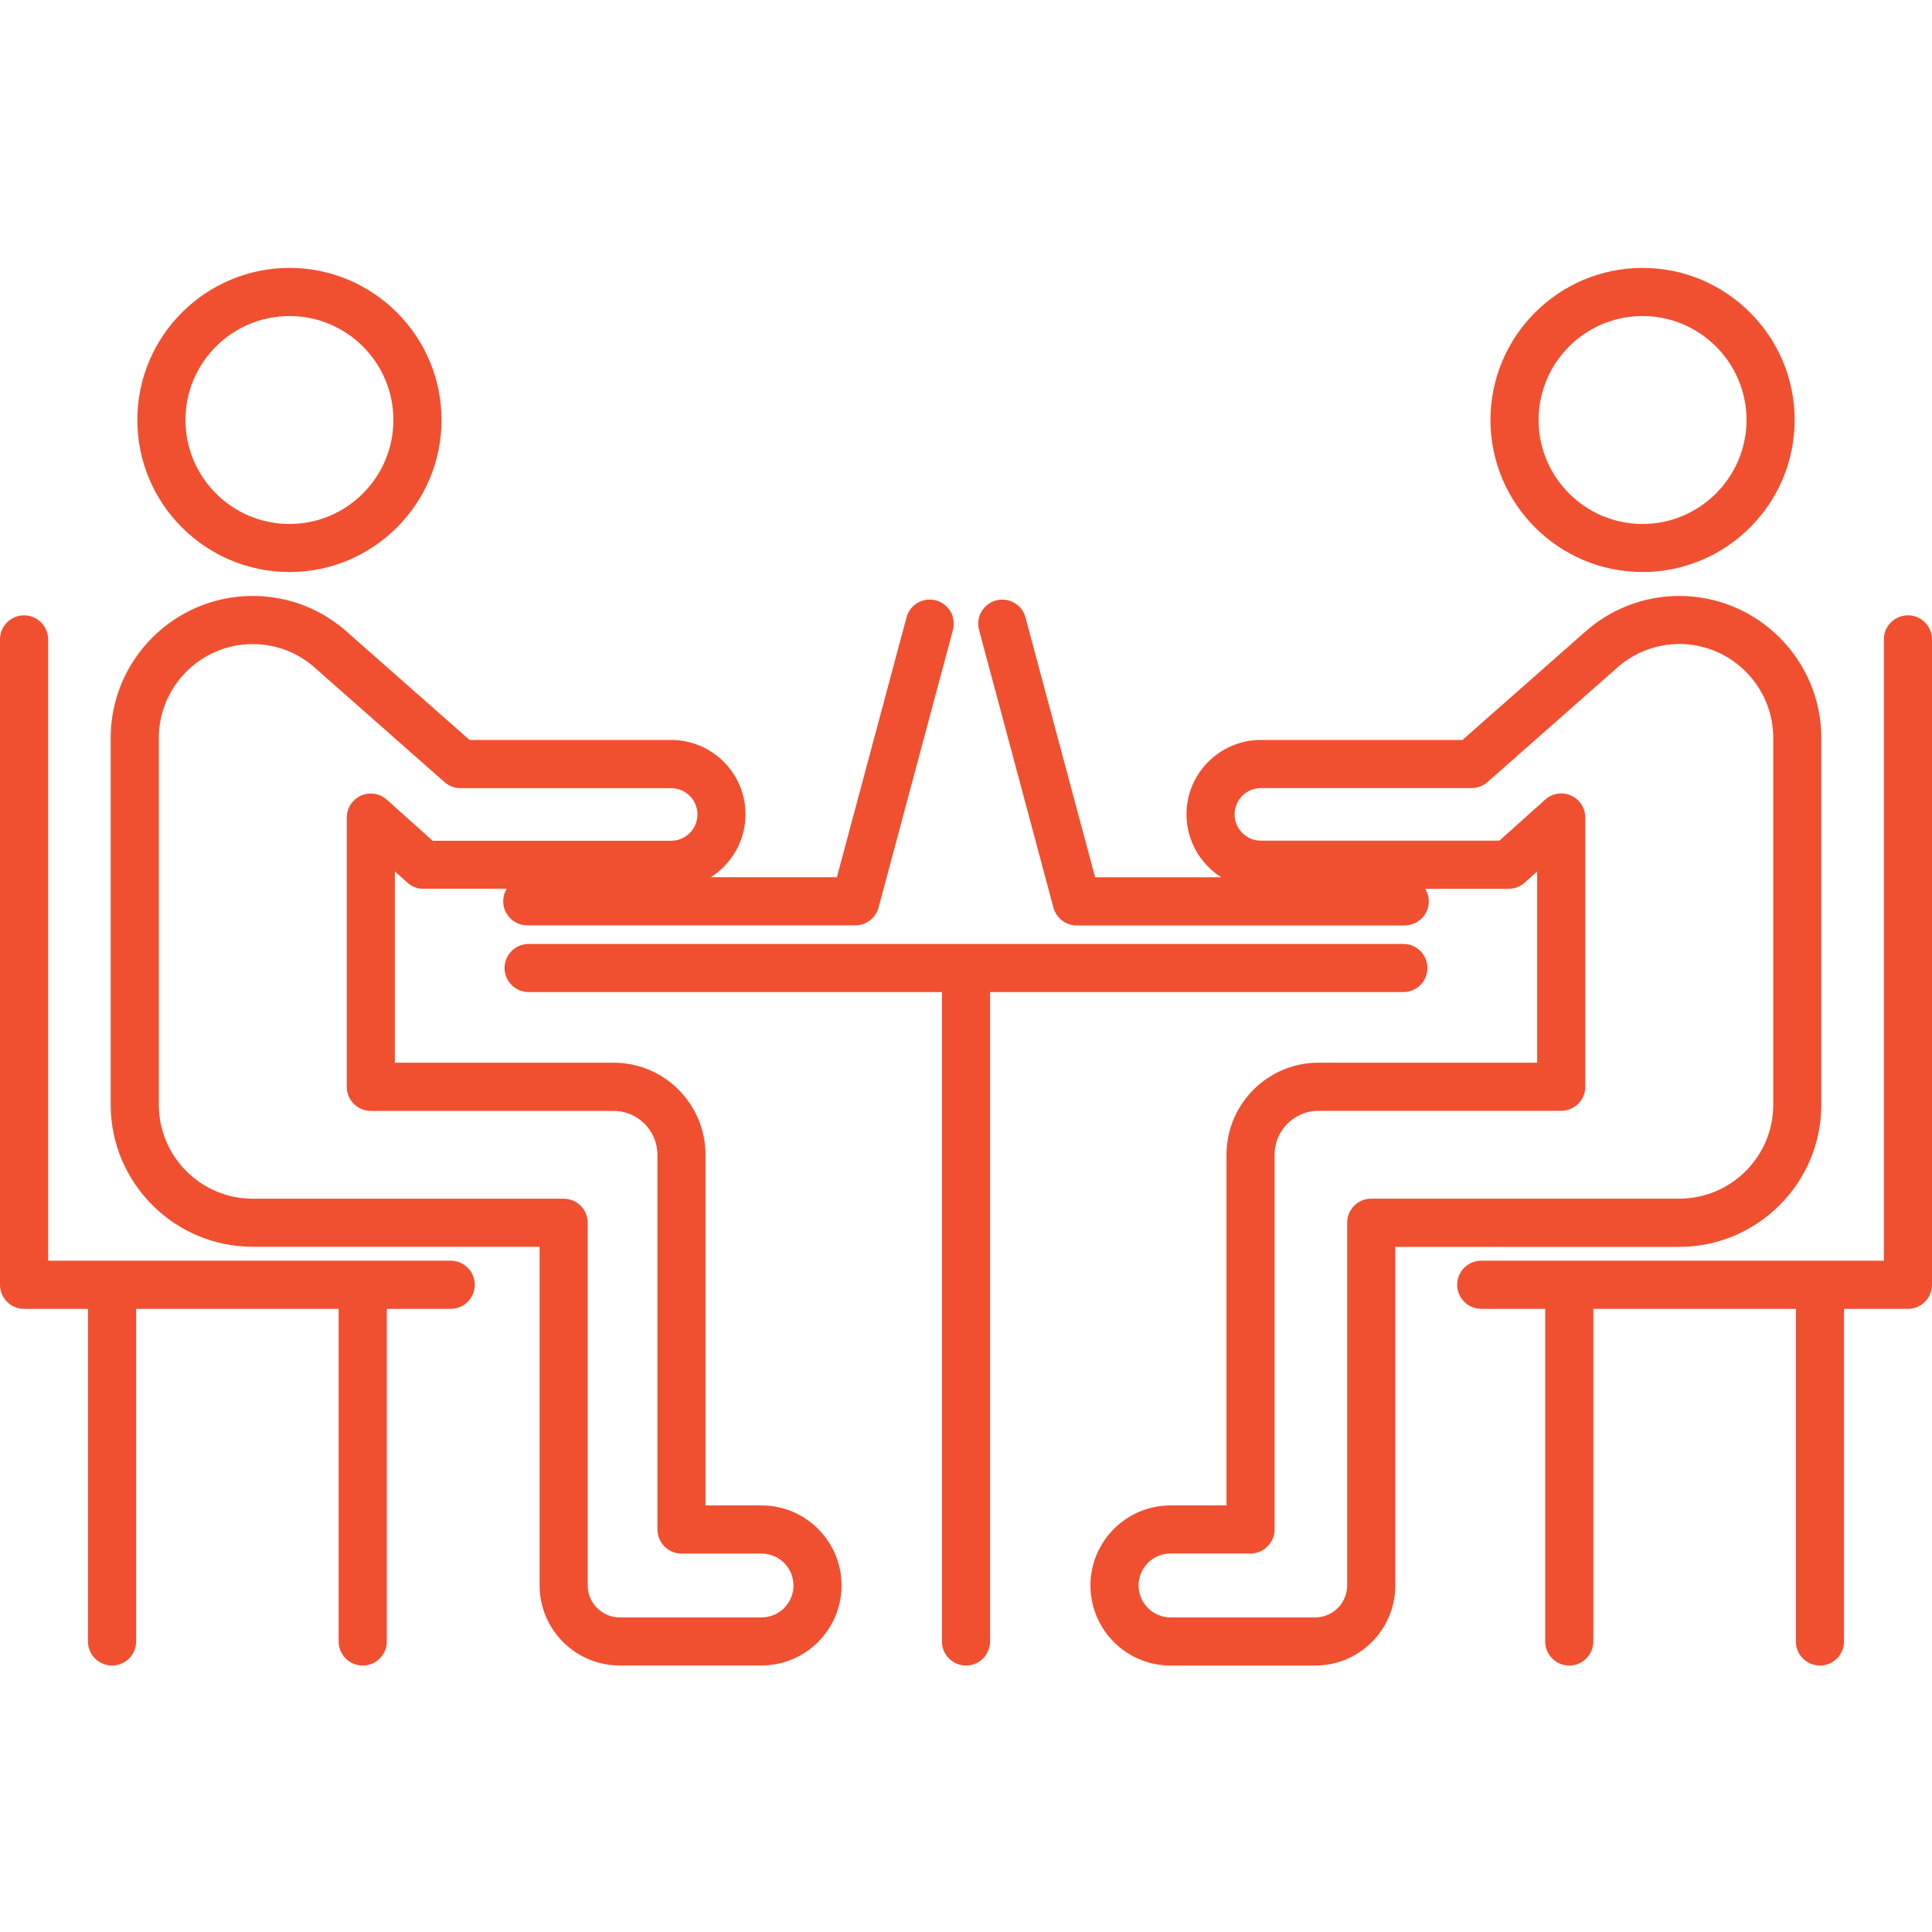 <?xml version="1.0" encoding="UTF-8"?> <svg xmlns="http://www.w3.org/2000/svg" width="24" height="24" viewBox="0 0 24 24" fill="none"><path d="M9.46 18.701H8.764V14.345C8.764 13.714 8.252 13.201 7.621 13.201H4.905V10.824L5.06 10.964C5.115 11.014 5.186 11.041 5.26 11.04H6.295C6.267 11.086 6.251 11.139 6.251 11.196C6.251 11.361 6.385 11.495 6.55 11.495H10.625C10.76 11.495 10.878 11.405 10.914 11.274L11.838 7.824C11.848 7.787 11.85 7.747 11.845 7.708C11.84 7.669 11.828 7.632 11.808 7.598C11.788 7.564 11.762 7.534 11.731 7.51C11.7 7.486 11.664 7.469 11.627 7.458C11.467 7.416 11.303 7.51 11.261 7.67L10.396 10.897H8.829C9.089 10.733 9.261 10.445 9.261 10.116C9.261 9.606 8.847 9.192 8.337 9.192H5.833L4.33 7.867L4.328 7.865C4.002 7.567 3.581 7.403 3.14 7.403C2.167 7.403 1.375 8.194 1.375 9.167V13.723C1.375 14.696 2.167 15.488 3.14 15.488H6.703V19.694C6.703 20.243 7.149 20.689 7.697 20.689H9.46C10.008 20.689 10.454 20.243 10.454 19.694C10.454 19.147 10.008 18.701 9.46 18.701ZM9.46 20.092H7.698C7.479 20.092 7.301 19.914 7.301 19.695V15.19C7.301 15.025 7.167 14.891 7.002 14.891H3.14C2.496 14.891 1.973 14.367 1.973 13.724V9.168C1.973 8.524 2.497 8.001 3.14 8.001C3.433 8.001 3.713 8.111 3.93 8.311L3.935 8.316L5.522 9.716C5.577 9.764 5.647 9.791 5.72 9.791H8.337C8.518 9.791 8.664 9.937 8.664 10.117C8.664 10.298 8.518 10.444 8.337 10.444H5.374L4.805 9.934C4.682 9.824 4.494 9.834 4.384 9.957C4.332 10.014 4.309 10.085 4.309 10.156H4.308V13.501C4.308 13.666 4.441 13.8 4.606 13.8H7.621C7.922 13.8 8.167 14.044 8.167 14.346V19C8.167 19.165 8.301 19.299 8.466 19.299H9.46C9.679 19.299 9.857 19.477 9.857 19.696C9.857 19.915 9.679 20.092 9.46 20.092ZM3.596 7.106C4.637 7.106 5.485 6.259 5.485 5.217C5.485 4.176 4.637 3.328 3.596 3.328C2.554 3.328 1.706 4.176 1.706 5.217C1.706 6.259 2.554 7.106 3.596 7.106ZM3.596 3.926C4.308 3.926 4.887 4.505 4.887 5.217C4.887 5.929 4.308 6.509 3.596 6.509C2.883 6.509 2.304 5.929 2.304 5.217C2.304 4.505 2.883 3.926 3.596 3.926ZM5.898 15.96C5.898 16.125 5.764 16.259 5.6 16.259H4.805V20.391C4.805 20.556 4.671 20.69 4.506 20.69C4.341 20.69 4.207 20.556 4.207 20.391V16.259H1.691V20.391C1.691 20.556 1.557 20.69 1.392 20.69C1.227 20.69 1.093 20.556 1.093 20.391V16.259H0.299C0.134 16.259 0 16.125 0 15.96V7.942C0 7.778 0.134 7.644 0.299 7.644C0.464 7.644 0.598 7.778 0.598 7.942V15.661H5.6C5.764 15.661 5.898 15.795 5.898 15.96ZM12.299 12.324V20.391C12.299 20.556 12.165 20.69 12 20.69C11.835 20.69 11.701 20.556 11.701 20.391V12.324H6.567C6.402 12.324 6.268 12.19 6.268 12.025C6.268 11.86 6.402 11.726 6.567 11.726H17.433C17.598 11.726 17.732 11.86 17.732 12.025C17.732 12.19 17.598 12.324 17.433 12.324H12.299ZM22.625 13.723V9.168C22.625 8.195 21.833 7.403 20.86 7.403C20.42 7.403 19.998 7.567 19.672 7.866L19.67 7.867L18.167 9.192H15.663C15.153 9.192 14.739 9.607 14.739 10.116C14.739 10.445 14.912 10.733 15.171 10.898H13.604L12.739 7.67C12.719 7.594 12.669 7.528 12.6 7.489C12.531 7.449 12.45 7.438 12.373 7.459C12.297 7.479 12.232 7.53 12.192 7.598C12.152 7.667 12.142 7.748 12.162 7.825L13.086 11.274C13.121 11.405 13.24 11.496 13.375 11.496H17.45C17.615 11.496 17.749 11.362 17.749 11.197C17.749 11.14 17.733 11.087 17.705 11.041H18.74C18.814 11.041 18.885 11.014 18.94 10.965L19.095 10.825V13.201H16.379C15.749 13.201 15.236 13.714 15.236 14.345V18.701H14.54C13.992 18.701 13.546 19.147 13.546 19.695C13.546 20.244 13.992 20.69 14.54 20.69H16.338C16.887 20.69 17.333 20.244 17.333 19.695V15.489H20.86C21.833 15.488 22.625 14.696 22.625 13.723ZM17.034 14.89C16.869 14.89 16.735 15.024 16.735 15.189V19.695C16.735 19.914 16.557 20.092 16.338 20.092H14.54C14.321 20.092 14.144 19.913 14.144 19.695C14.144 19.476 14.322 19.298 14.54 19.298H15.534C15.699 19.298 15.833 19.164 15.833 18.999V14.345C15.833 14.043 16.078 13.799 16.379 13.799H19.394C19.559 13.799 19.693 13.665 19.693 13.5V10.155H19.692C19.692 10.084 19.668 10.013 19.617 9.956C19.591 9.926 19.559 9.903 19.523 9.886C19.488 9.869 19.45 9.859 19.411 9.857C19.372 9.855 19.332 9.86 19.295 9.873C19.258 9.886 19.224 9.906 19.195 9.933L18.626 10.443H15.663C15.483 10.443 15.337 10.297 15.337 10.116C15.337 9.936 15.483 9.79 15.663 9.79H18.28C18.353 9.79 18.423 9.763 18.478 9.715L20.066 8.315L20.071 8.31C20.288 8.11 20.568 8 20.861 8C21.504 8 22.028 8.524 22.028 9.167V13.723C22.028 14.367 21.504 14.89 20.861 14.89H17.034V14.89ZM20.404 7.106C21.446 7.106 22.294 6.259 22.294 5.217C22.294 4.176 21.446 3.328 20.404 3.328C19.363 3.328 18.515 4.176 18.515 5.217C18.515 6.259 19.363 7.106 20.404 7.106ZM20.404 3.926C21.116 3.926 21.696 4.505 21.696 5.217C21.696 5.929 21.116 6.509 20.404 6.509C19.692 6.509 19.113 5.929 19.113 5.217C19.113 4.505 19.692 3.926 20.404 3.926ZM24 7.942V15.96C24 16.125 23.866 16.259 23.701 16.259H22.907V20.391C22.907 20.556 22.773 20.69 22.608 20.69C22.443 20.69 22.309 20.556 22.309 20.391V16.259H19.793V20.391C19.793 20.556 19.659 20.69 19.494 20.69C19.329 20.69 19.195 20.556 19.195 20.391V16.259H18.4C18.235 16.259 18.102 16.125 18.102 15.96C18.102 15.795 18.235 15.661 18.4 15.661H23.402V7.942C23.402 7.778 23.536 7.644 23.701 7.644C23.866 7.644 24 7.778 24 7.942Z" fill="#F05030"></path></svg> 